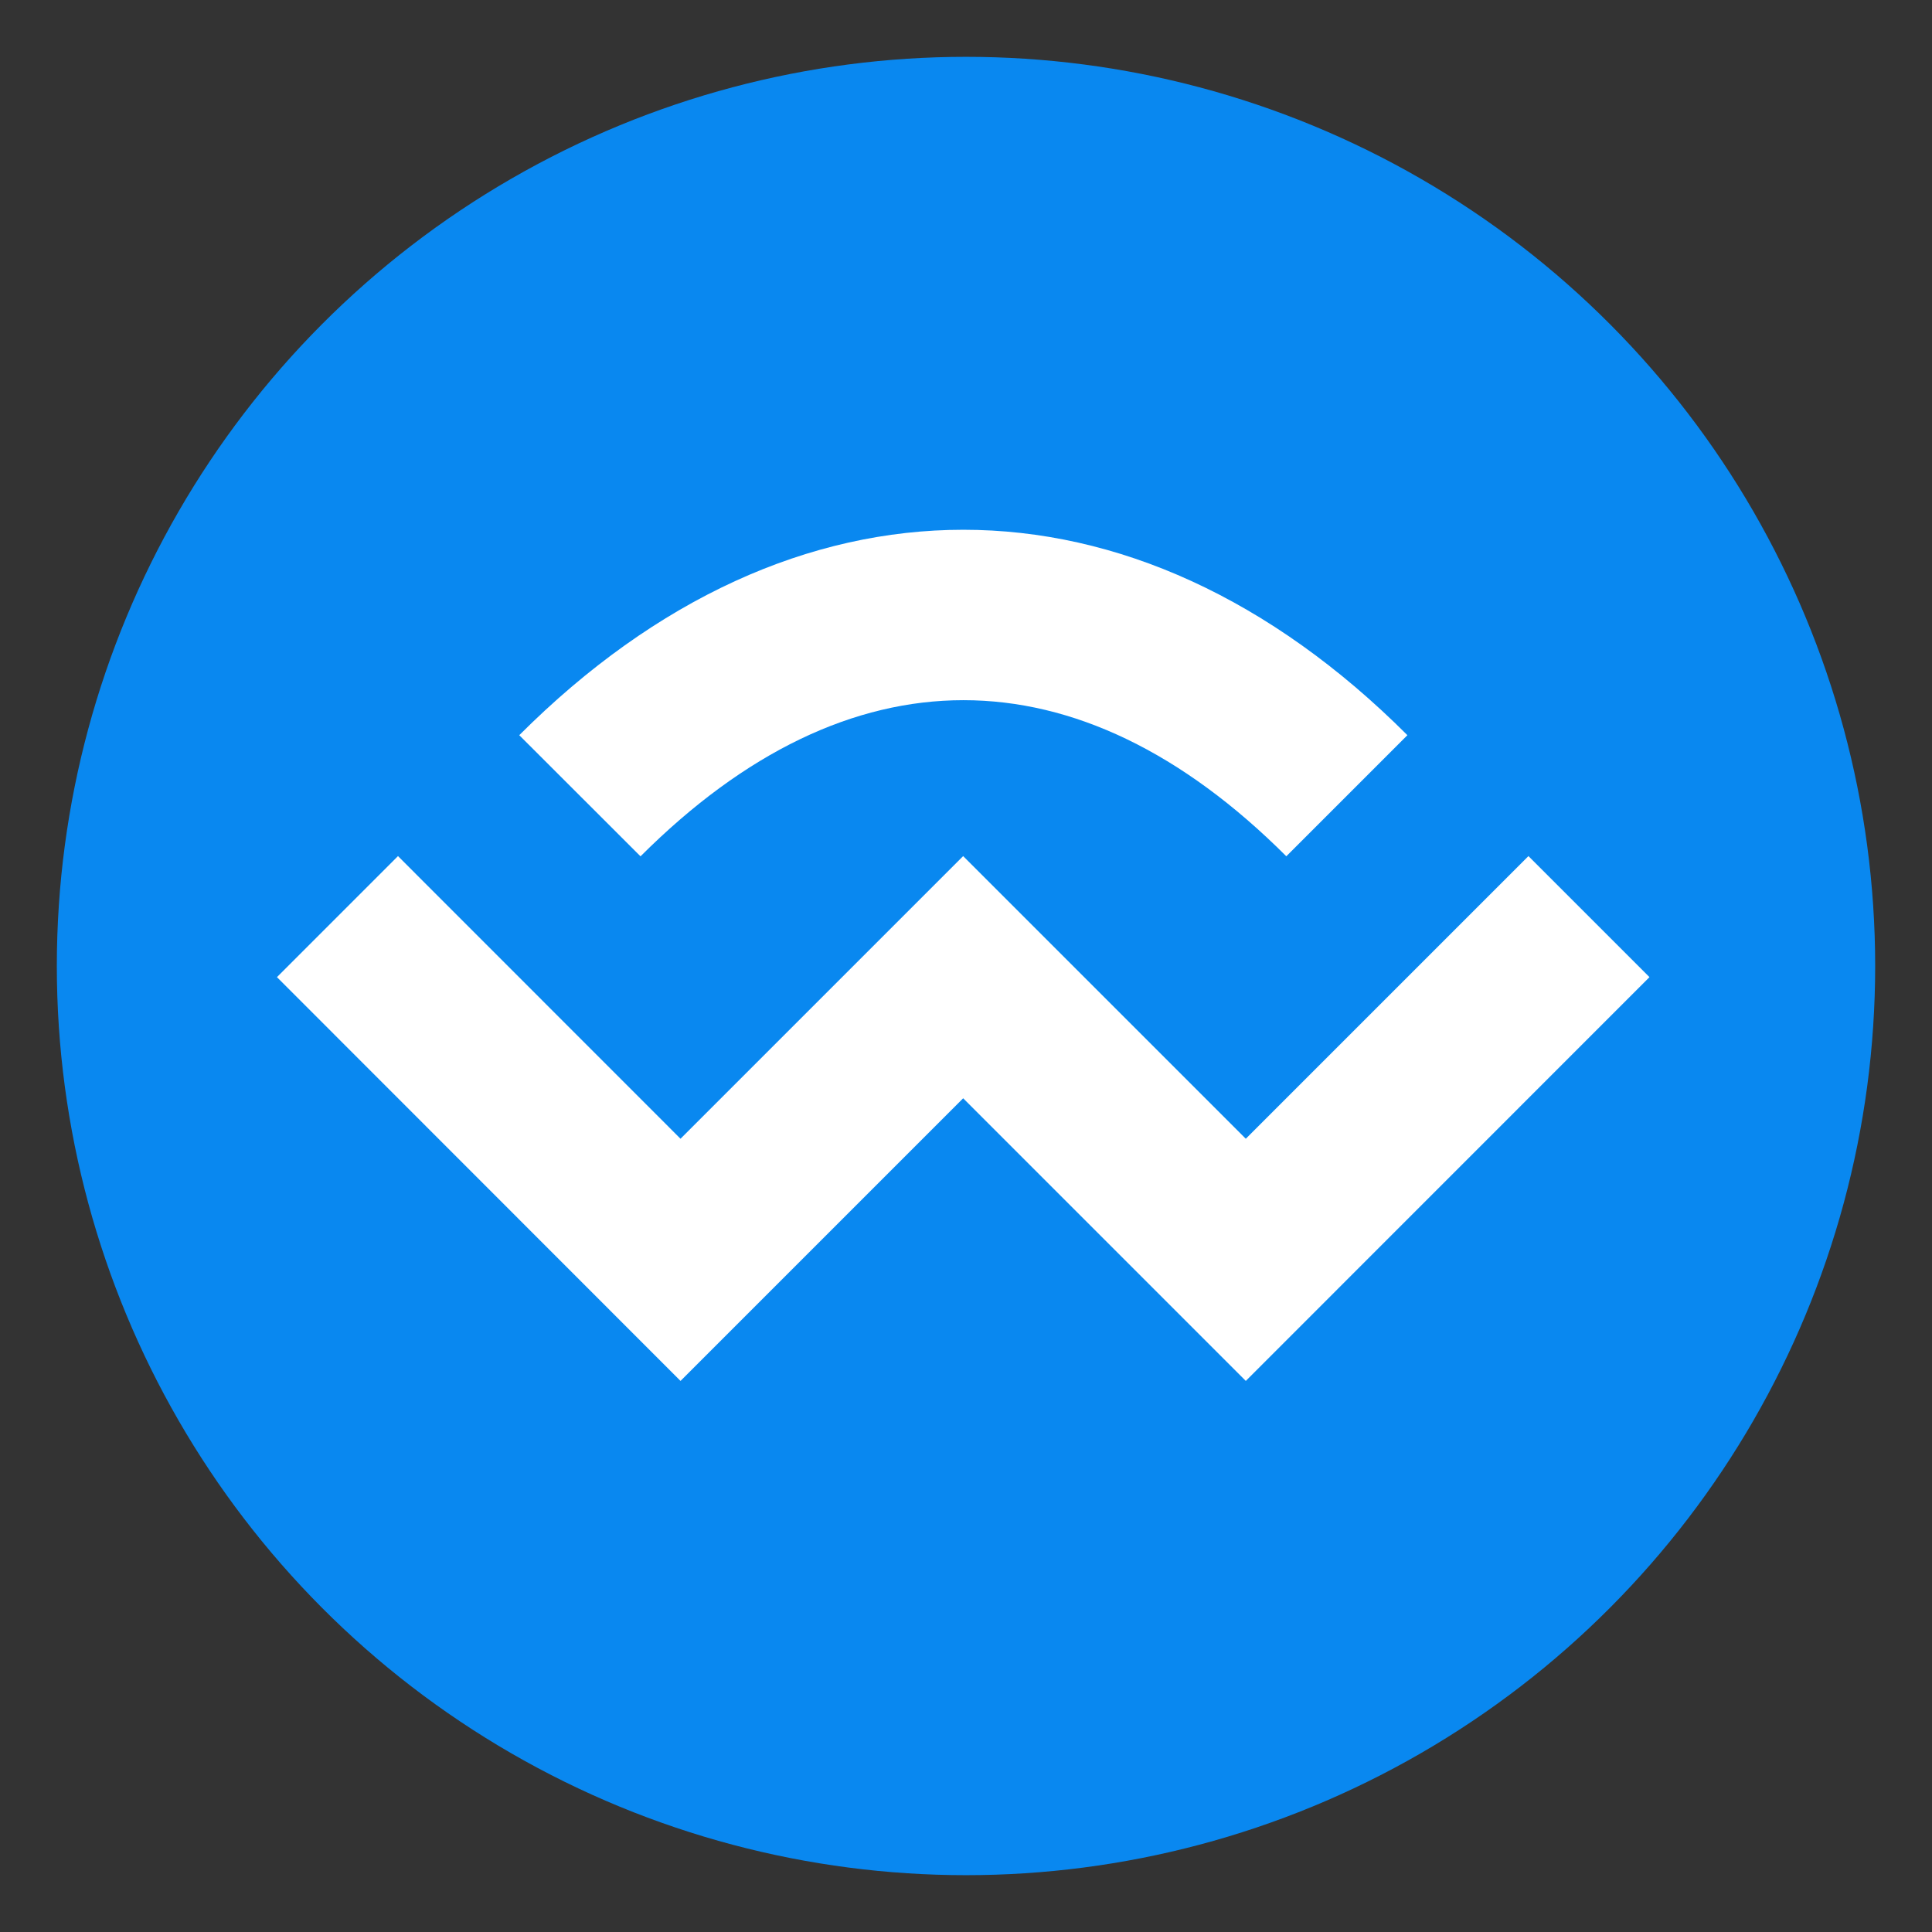 <svg width="17" height="17" viewBox="0 0 17 17" fill="none" xmlns="http://www.w3.org/2000/svg">
<rect x="0" y="0" width="17" height="17" fill="#333333" stroke="none"/>
<circle cx="8.5" cy="8.5" r="8" fill="#0988F0"/>
<path d="M11.318 7.535L12.384 6.469C9.974 4.059 6.979 4.059 4.569 6.469L5.636 7.535C7.469 5.703 9.486 5.703 11.319 7.535H11.318Z" fill="white"/>
<path d="M10.962 10.02L8.475 7.533L5.988 10.02L3.502 7.533L2.437 8.598L5.988 12.151L8.475 9.664L10.962 12.151L14.514 8.598L13.449 7.533L10.962 10.02Z" fill="white"/>
</svg>
